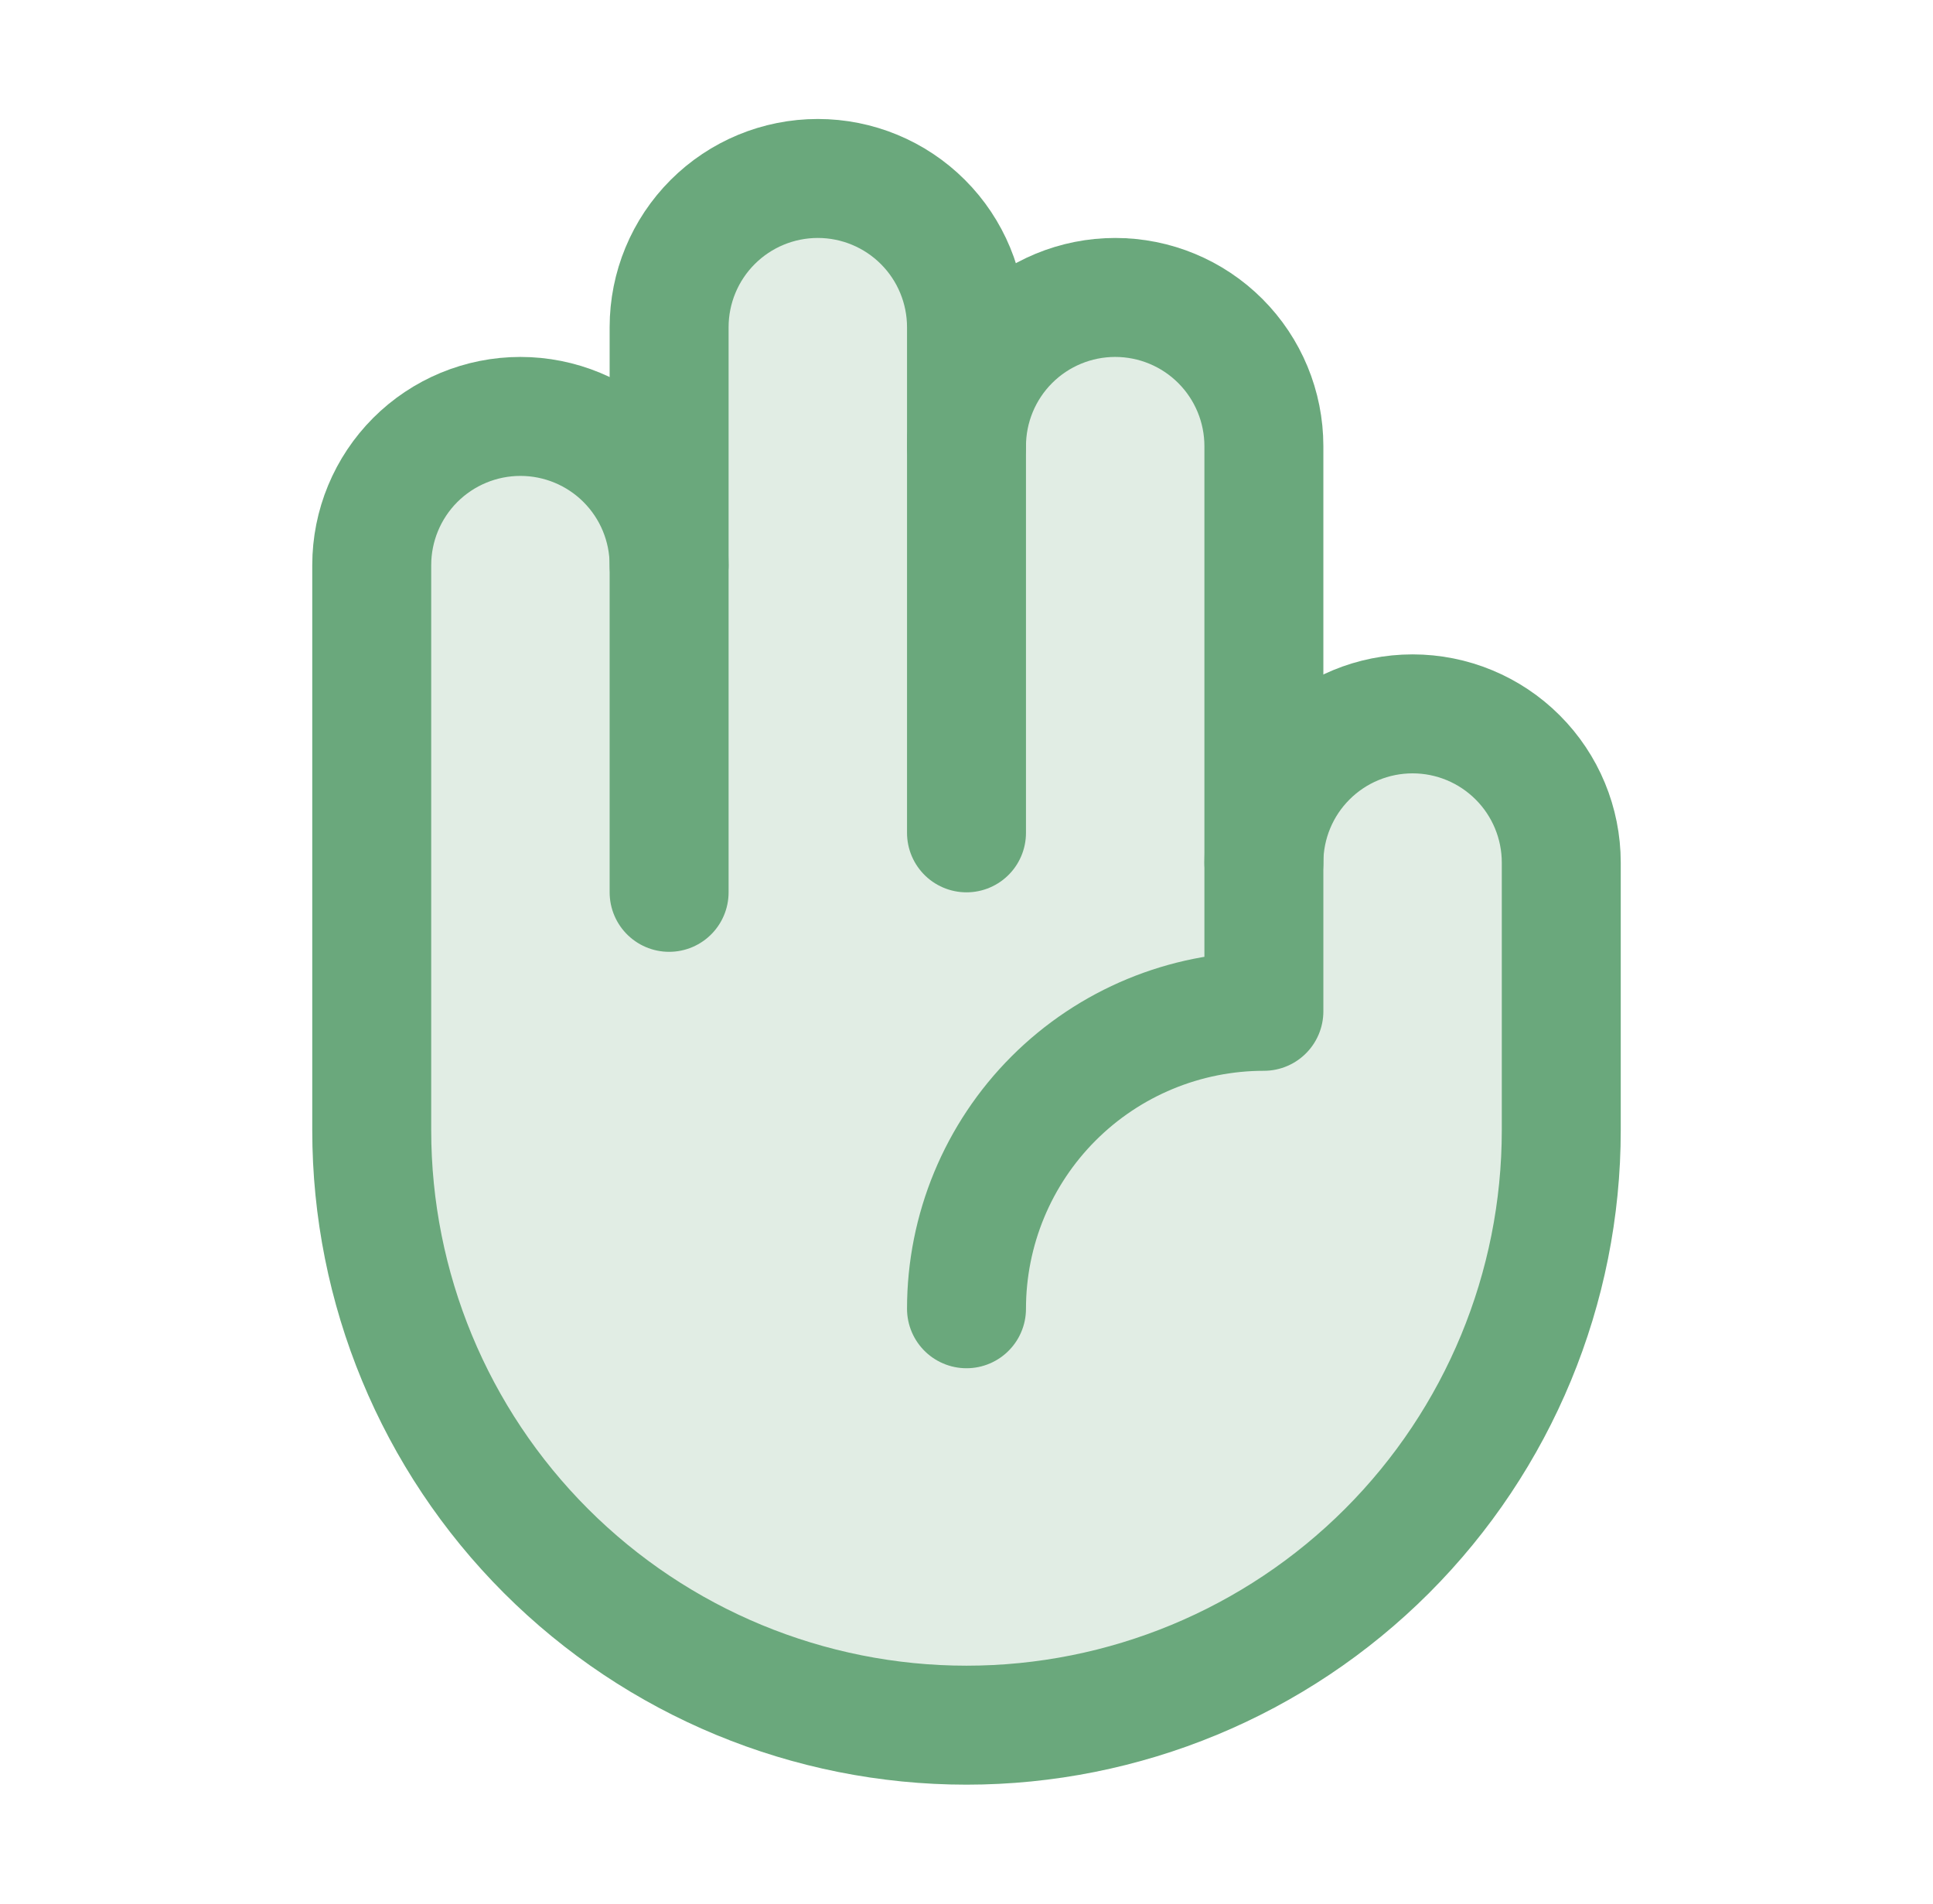 <svg width="65" height="64" viewBox="0 0 65 64" fill="none" xmlns="http://www.w3.org/2000/svg">
<g clip-path="url(#clip0_122_95550)">
<path opacity="0.2" d="M42.5 29C42.5 27.674 43.027 26.402 43.965 25.465C44.902 24.527 46.174 24 47.5 24C48.826 24 50.098 24.527 51.035 25.465C51.973 26.402 52.5 27.674 52.5 29V38C52.5 43.304 50.393 48.391 46.642 52.142C42.891 55.893 37.804 58 32.5 58C27.196 58 22.109 55.893 18.358 52.142C14.607 48.391 12.5 43.304 12.5 38V19C12.5 17.674 13.027 16.402 13.964 15.464C14.902 14.527 16.174 14 17.5 14C18.826 14 20.098 14.527 21.035 15.464C21.973 16.402 22.5 17.674 22.5 19V11C22.5 9.674 23.027 8.402 23.965 7.464C24.902 6.527 26.174 6 27.5 6C28.826 6 30.098 6.527 31.035 7.464C31.973 8.402 32.5 9.674 32.5 11V15C32.5 13.674 33.027 12.402 33.965 11.464C34.902 10.527 36.174 10 37.5 10C38.826 10 40.098 10.527 41.035 11.464C41.973 12.402 42.5 13.674 42.5 15V29Z" fill="#6AA87C"/>
<path d="M32.5 15C32.5 13.674 33.027 12.402 33.965 11.464C34.902 10.527 36.174 10 37.5 10C38.826 10 40.098 10.527 41.035 11.464C41.973 12.402 42.5 13.674 42.5 15V29" stroke="#6AA87C" stroke-width="4" stroke-linecap="round" stroke-linejoin="round"/>
<path d="M22.5 19V11C22.5 9.674 23.027 8.402 23.965 7.464C24.902 6.527 26.174 6 27.5 6C28.826 6 30.098 6.527 31.035 7.464C31.973 8.402 32.5 9.674 32.5 11V28" stroke="#6AA87C" stroke-width="4" stroke-linecap="round" stroke-linejoin="round"/>
<path d="M32.5 44C32.5 41.348 33.554 38.804 35.429 36.929C37.304 35.054 39.848 34 42.5 34V29C42.5 27.674 43.027 26.402 43.965 25.465C44.902 24.527 46.174 24 47.5 24C48.826 24 50.098 24.527 51.035 25.465C51.973 26.402 52.5 27.674 52.5 29V38C52.5 43.304 50.393 48.391 46.642 52.142C42.891 55.893 37.804 58 32.5 58C27.196 58 22.109 55.893 18.358 52.142C14.607 48.391 12.5 43.304 12.5 38V19C12.5 17.674 13.027 16.402 13.964 15.464C14.902 14.527 16.174 14 17.5 14C18.826 14 20.098 14.527 21.035 15.464C21.973 16.402 22.5 17.674 22.5 19V30" stroke="#6AA87C" stroke-width="4" stroke-linecap="round" stroke-linejoin="round"/>
</g>
<defs>
<clipPath id="clip0_122_95550">
<rect width="64" height="64" fill="white" transform="translate(0.5)"/>
</clipPath>
</defs>
</svg>
